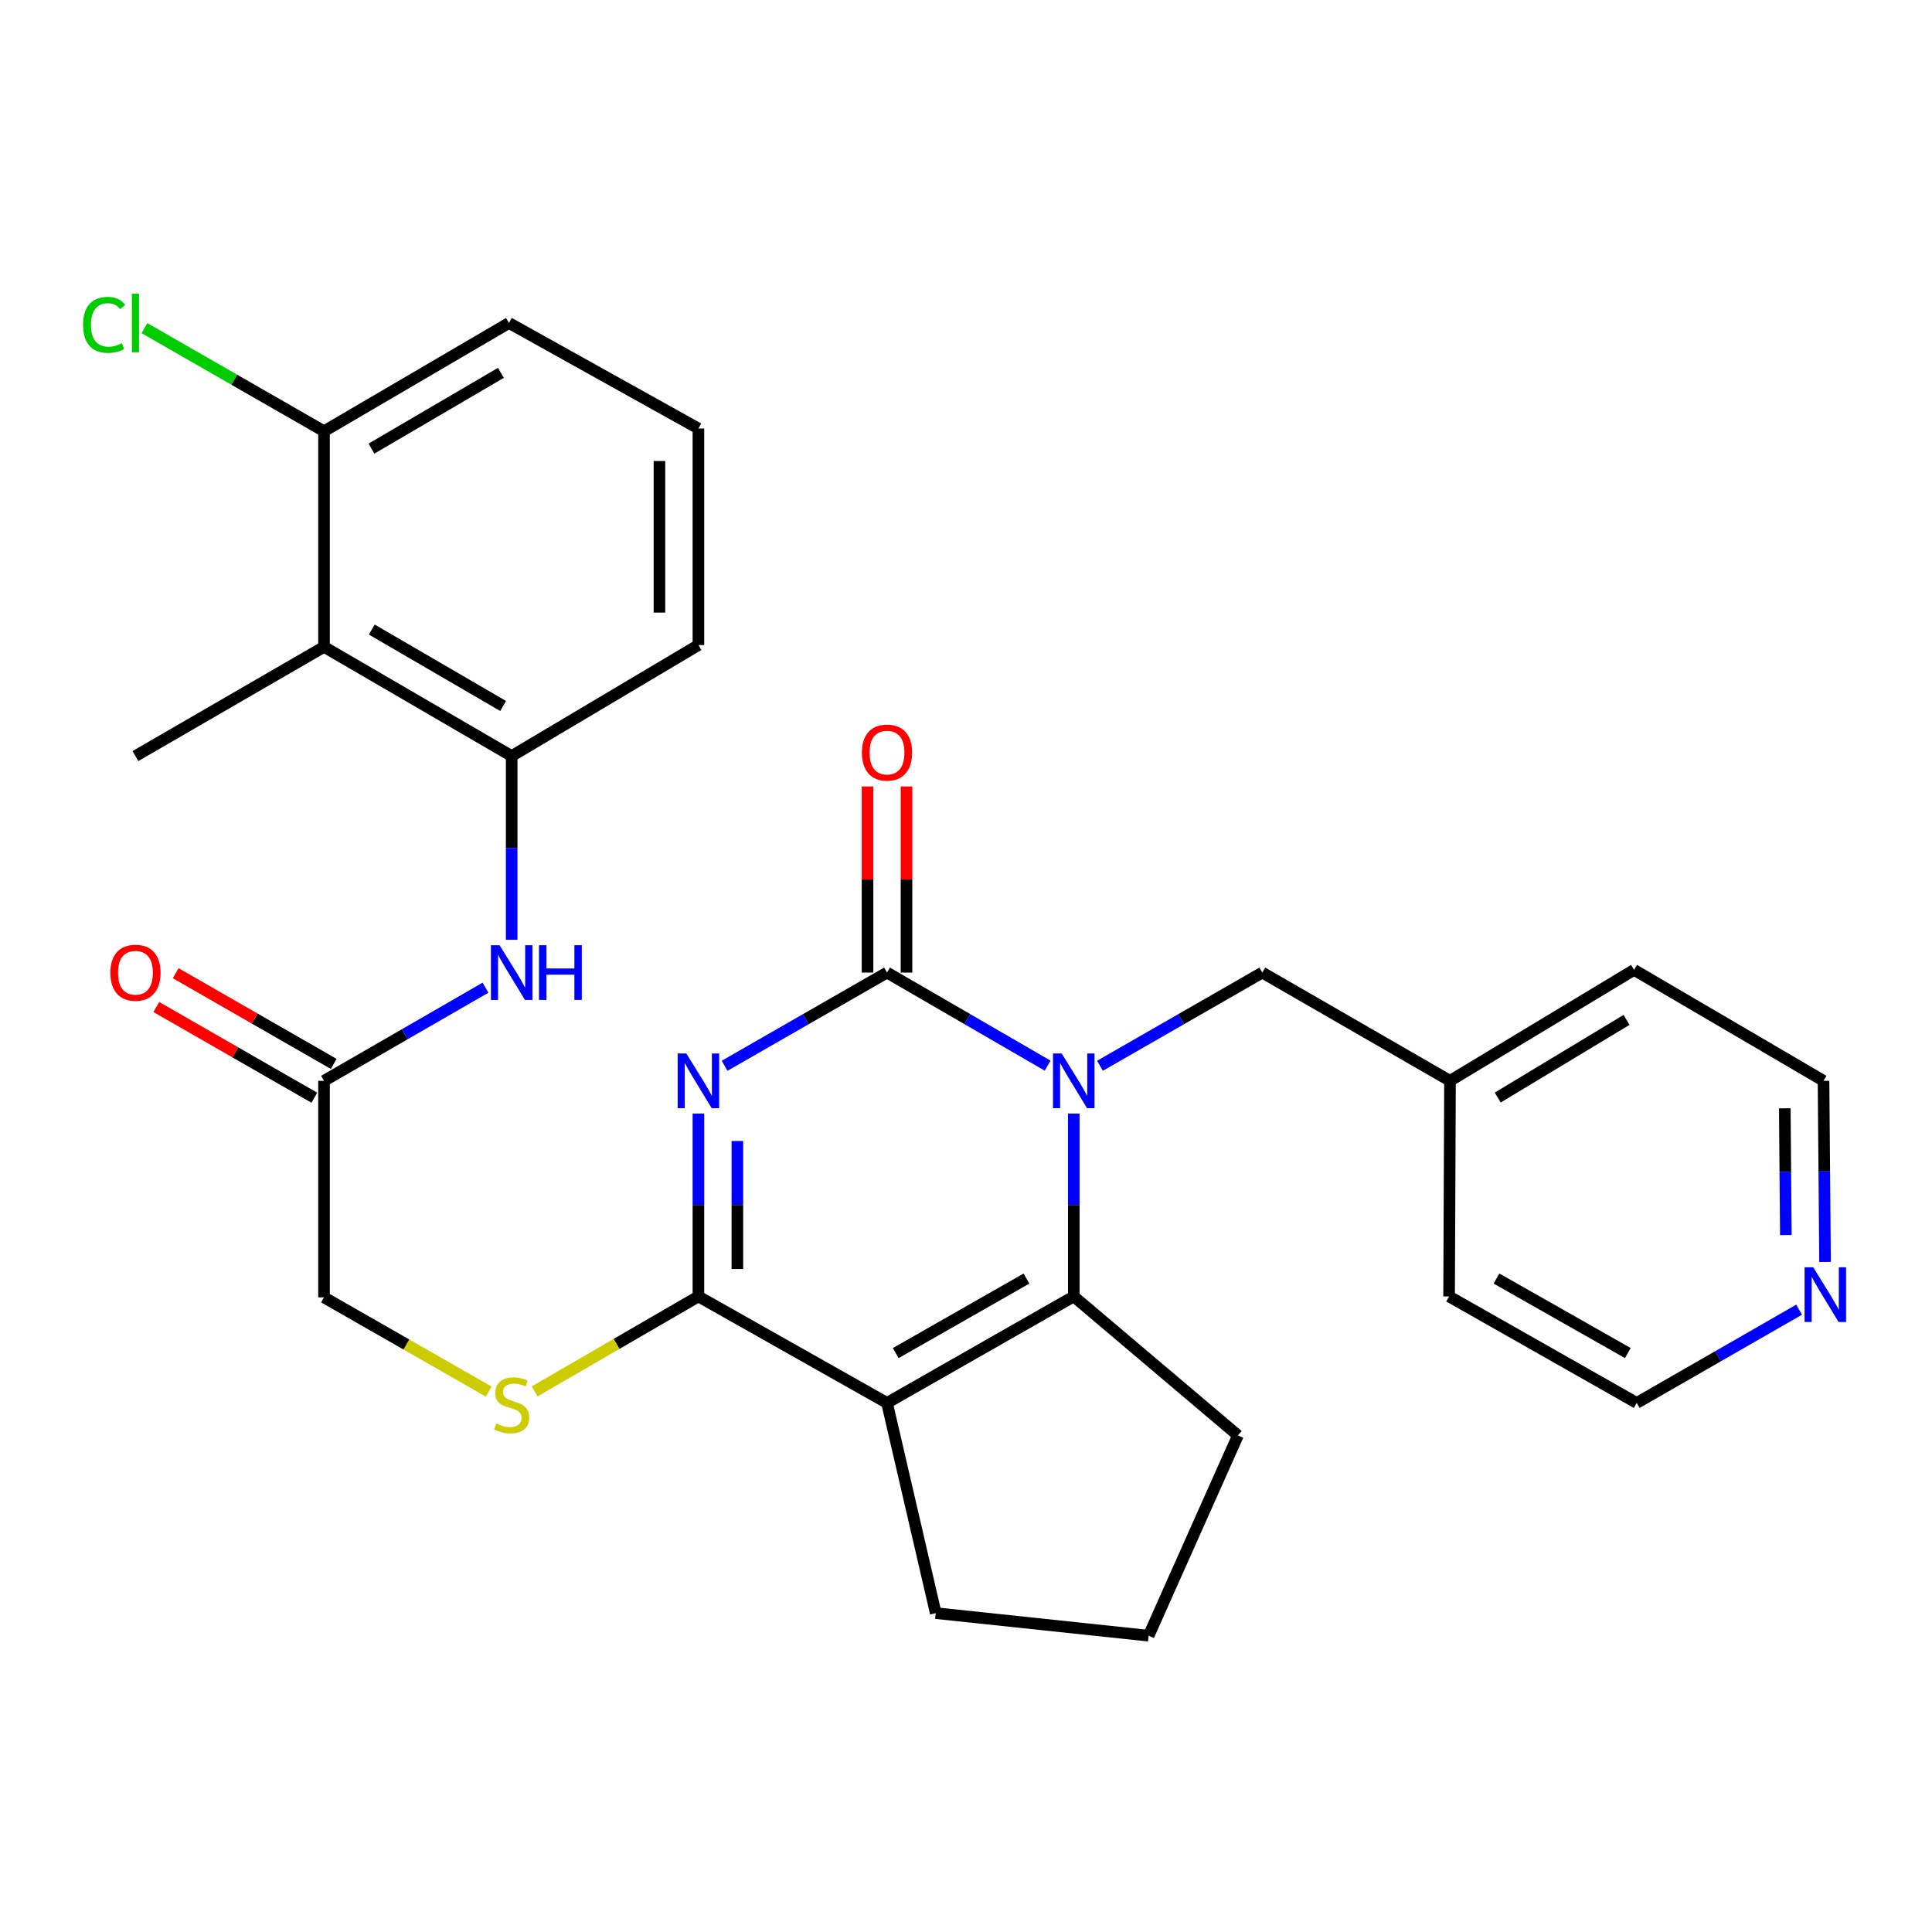 <?xml version='1.0' encoding='iso-8859-1'?>
<svg version='1.1' baseProfile='full'
              xmlns='http://www.w3.org/2000/svg'
                      xmlns:rdkit='http://www.rdkit.org/xml'
                      xmlns:xlink='http://www.w3.org/1999/xlink'
                  xml:space='preserve'
width='1000px' height='1000px' viewBox='0 0 1000 1000'>
<!-- END OF HEADER -->
<rect style='opacity:1.0;fill:#FFFFFF;stroke:none' width='1000' height='1000' x='0' y='0'> </rect>
<path class='bond-0' d='M 375.052,551.651 L 417.084,527.527' style='fill:none;fill-rule:evenodd;stroke:#0000FF;stroke-width:6px;stroke-linecap:butt;stroke-linejoin:miter;stroke-opacity:1' />
<path class='bond-0' d='M 417.084,527.527 L 459.117,503.404' style='fill:none;fill-rule:evenodd;stroke:#000000;stroke-width:6px;stroke-linecap:butt;stroke-linejoin:miter;stroke-opacity:1' />
<path class='bond-3' d='M 361.498,576.379 L 361.498,623.706' style='fill:none;fill-rule:evenodd;stroke:#0000FF;stroke-width:6px;stroke-linecap:butt;stroke-linejoin:miter;stroke-opacity:1' />
<path class='bond-3' d='M 361.498,623.706 L 361.498,671.033' style='fill:none;fill-rule:evenodd;stroke:#000000;stroke-width:6px;stroke-linecap:butt;stroke-linejoin:miter;stroke-opacity:1' />
<path class='bond-3' d='M 381.667,590.577 L 381.667,623.706' style='fill:none;fill-rule:evenodd;stroke:#0000FF;stroke-width:6px;stroke-linecap:butt;stroke-linejoin:miter;stroke-opacity:1' />
<path class='bond-3' d='M 381.667,623.706 L 381.667,656.835' style='fill:none;fill-rule:evenodd;stroke:#000000;stroke-width:6px;stroke-linecap:butt;stroke-linejoin:miter;stroke-opacity:1' />
<path class='bond-1' d='M 459.117,503.404 L 500.684,527.495' style='fill:none;fill-rule:evenodd;stroke:#000000;stroke-width:6px;stroke-linecap:butt;stroke-linejoin:miter;stroke-opacity:1' />
<path class='bond-1' d='M 500.684,527.495 L 542.251,551.586' style='fill:none;fill-rule:evenodd;stroke:#0000FF;stroke-width:6px;stroke-linecap:butt;stroke-linejoin:miter;stroke-opacity:1' />
<path class='bond-11' d='M 469.202,503.404 L 469.202,455.235' style='fill:none;fill-rule:evenodd;stroke:#000000;stroke-width:6px;stroke-linecap:butt;stroke-linejoin:miter;stroke-opacity:1' />
<path class='bond-11' d='M 469.202,455.235 L 469.202,407.067' style='fill:none;fill-rule:evenodd;stroke:#FF0000;stroke-width:6px;stroke-linecap:butt;stroke-linejoin:miter;stroke-opacity:1' />
<path class='bond-11' d='M 449.033,503.404 L 449.033,455.235' style='fill:none;fill-rule:evenodd;stroke:#000000;stroke-width:6px;stroke-linecap:butt;stroke-linejoin:miter;stroke-opacity:1' />
<path class='bond-11' d='M 449.033,455.235 L 449.033,407.067' style='fill:none;fill-rule:evenodd;stroke:#FF0000;stroke-width:6px;stroke-linecap:butt;stroke-linejoin:miter;stroke-opacity:1' />
<path class='bond-9' d='M 569.337,551.648 L 611.354,527.526' style='fill:none;fill-rule:evenodd;stroke:#0000FF;stroke-width:6px;stroke-linecap:butt;stroke-linejoin:miter;stroke-opacity:1' />
<path class='bond-9' d='M 611.354,527.526 L 653.37,503.404' style='fill:none;fill-rule:evenodd;stroke:#000000;stroke-width:6px;stroke-linecap:butt;stroke-linejoin:miter;stroke-opacity:1' />
<path class='bond-29' d='M 555.784,576.379 L 555.784,623.706' style='fill:none;fill-rule:evenodd;stroke:#0000FF;stroke-width:6px;stroke-linecap:butt;stroke-linejoin:miter;stroke-opacity:1' />
<path class='bond-29' d='M 555.784,623.706 L 555.784,671.033' style='fill:none;fill-rule:evenodd;stroke:#000000;stroke-width:6px;stroke-linecap:butt;stroke-linejoin:miter;stroke-opacity:1' />
<path class='bond-2' d='M 459.117,726.151 L 361.498,671.033' style='fill:none;fill-rule:evenodd;stroke:#000000;stroke-width:6px;stroke-linecap:butt;stroke-linejoin:miter;stroke-opacity:1' />
<path class='bond-4' d='M 459.117,726.151 L 555.784,671.033' style='fill:none;fill-rule:evenodd;stroke:#000000;stroke-width:6px;stroke-linecap:butt;stroke-linejoin:miter;stroke-opacity:1' />
<path class='bond-4' d='M 463.627,700.362 L 531.294,661.779' style='fill:none;fill-rule:evenodd;stroke:#000000;stroke-width:6px;stroke-linecap:butt;stroke-linejoin:miter;stroke-opacity:1' />
<path class='bond-16' d='M 459.117,726.151 L 484.34,834.953' style='fill:none;fill-rule:evenodd;stroke:#000000;stroke-width:6px;stroke-linecap:butt;stroke-linejoin:miter;stroke-opacity:1' />
<path class='bond-8' d='M 361.498,671.033 L 319.107,695.614' style='fill:none;fill-rule:evenodd;stroke:#000000;stroke-width:6px;stroke-linecap:butt;stroke-linejoin:miter;stroke-opacity:1' />
<path class='bond-8' d='M 319.107,695.614 L 276.715,720.196' style='fill:none;fill-rule:evenodd;stroke:#CCCC00;stroke-width:6px;stroke-linecap:butt;stroke-linejoin:miter;stroke-opacity:1' />
<path class='bond-17' d='M 555.784,671.033 L 640.764,742.97' style='fill:none;fill-rule:evenodd;stroke:#000000;stroke-width:6px;stroke-linecap:butt;stroke-linejoin:miter;stroke-opacity:1' />
<path class='bond-5' d='M 167.716,334.811 L 264.842,391.33' style='fill:none;fill-rule:evenodd;stroke:#000000;stroke-width:6px;stroke-linecap:butt;stroke-linejoin:miter;stroke-opacity:1' />
<path class='bond-5' d='M 192.429,325.856 L 260.417,365.419' style='fill:none;fill-rule:evenodd;stroke:#000000;stroke-width:6px;stroke-linecap:butt;stroke-linejoin:miter;stroke-opacity:1' />
<path class='bond-12' d='M 167.716,334.811 L 167.716,223.207' style='fill:none;fill-rule:evenodd;stroke:#000000;stroke-width:6px;stroke-linecap:butt;stroke-linejoin:miter;stroke-opacity:1' />
<path class='bond-21' d='M 167.716,334.811 L 70.108,391.33' style='fill:none;fill-rule:evenodd;stroke:#000000;stroke-width:6px;stroke-linecap:butt;stroke-linejoin:miter;stroke-opacity:1' />
<path class='bond-6' d='M 264.842,391.33 L 264.842,438.886' style='fill:none;fill-rule:evenodd;stroke:#000000;stroke-width:6px;stroke-linecap:butt;stroke-linejoin:miter;stroke-opacity:1' />
<path class='bond-6' d='M 264.842,438.886 L 264.842,486.442' style='fill:none;fill-rule:evenodd;stroke:#0000FF;stroke-width:6px;stroke-linecap:butt;stroke-linejoin:miter;stroke-opacity:1' />
<path class='bond-20' d='M 264.842,391.33 L 361.498,333.881' style='fill:none;fill-rule:evenodd;stroke:#000000;stroke-width:6px;stroke-linecap:butt;stroke-linejoin:miter;stroke-opacity:1' />
<path class='bond-7' d='M 251.299,511.216 L 209.507,535.323' style='fill:none;fill-rule:evenodd;stroke:#0000FF;stroke-width:6px;stroke-linecap:butt;stroke-linejoin:miter;stroke-opacity:1' />
<path class='bond-7' d='M 209.507,535.323 L 167.716,559.429' style='fill:none;fill-rule:evenodd;stroke:#000000;stroke-width:6px;stroke-linecap:butt;stroke-linejoin:miter;stroke-opacity:1' />
<path class='bond-15' d='M 252.965,720.287 L 210.34,695.907' style='fill:none;fill-rule:evenodd;stroke:#CCCC00;stroke-width:6px;stroke-linecap:butt;stroke-linejoin:miter;stroke-opacity:1' />
<path class='bond-15' d='M 210.34,695.907 L 167.716,671.526' style='fill:none;fill-rule:evenodd;stroke:#000000;stroke-width:6px;stroke-linecap:butt;stroke-linejoin:miter;stroke-opacity:1' />
<path class='bond-19' d='M 653.37,503.404 L 750.519,559.429' style='fill:none;fill-rule:evenodd;stroke:#000000;stroke-width:6px;stroke-linecap:butt;stroke-linejoin:miter;stroke-opacity:1' />
<path class='bond-10' d='M 167.716,559.429 L 167.716,671.526' style='fill:none;fill-rule:evenodd;stroke:#000000;stroke-width:6px;stroke-linecap:butt;stroke-linejoin:miter;stroke-opacity:1' />
<path class='bond-14' d='M 172.736,550.683 L 131.839,527.209' style='fill:none;fill-rule:evenodd;stroke:#000000;stroke-width:6px;stroke-linecap:butt;stroke-linejoin:miter;stroke-opacity:1' />
<path class='bond-14' d='M 131.839,527.209 L 90.942,503.734' style='fill:none;fill-rule:evenodd;stroke:#FF0000;stroke-width:6px;stroke-linecap:butt;stroke-linejoin:miter;stroke-opacity:1' />
<path class='bond-14' d='M 162.696,568.176 L 121.798,544.701' style='fill:none;fill-rule:evenodd;stroke:#000000;stroke-width:6px;stroke-linecap:butt;stroke-linejoin:miter;stroke-opacity:1' />
<path class='bond-14' d='M 121.798,544.701 L 80.901,521.227' style='fill:none;fill-rule:evenodd;stroke:#FF0000;stroke-width:6px;stroke-linecap:butt;stroke-linejoin:miter;stroke-opacity:1' />
<path class='bond-18' d='M 167.716,223.207 L 121.239,196.525' style='fill:none;fill-rule:evenodd;stroke:#000000;stroke-width:6px;stroke-linecap:butt;stroke-linejoin:miter;stroke-opacity:1' />
<path class='bond-18' d='M 121.239,196.525 L 74.762,169.842' style='fill:none;fill-rule:evenodd;stroke:#00CC00;stroke-width:6px;stroke-linecap:butt;stroke-linejoin:miter;stroke-opacity:1' />
<path class='bond-32' d='M 167.716,223.207 L 263.442,167.17' style='fill:none;fill-rule:evenodd;stroke:#000000;stroke-width:6px;stroke-linecap:butt;stroke-linejoin:miter;stroke-opacity:1' />
<path class='bond-32' d='M 192.264,232.208 L 259.272,192.982' style='fill:none;fill-rule:evenodd;stroke:#000000;stroke-width:6px;stroke-linecap:butt;stroke-linejoin:miter;stroke-opacity:1' />
<path class='bond-13' d='M 944.64,653.176 L 944.246,606.303' style='fill:none;fill-rule:evenodd;stroke:#0000FF;stroke-width:6px;stroke-linecap:butt;stroke-linejoin:miter;stroke-opacity:1' />
<path class='bond-13' d='M 944.246,606.303 L 943.852,559.429' style='fill:none;fill-rule:evenodd;stroke:#000000;stroke-width:6px;stroke-linecap:butt;stroke-linejoin:miter;stroke-opacity:1' />
<path class='bond-13' d='M 924.353,639.283 L 924.078,606.472' style='fill:none;fill-rule:evenodd;stroke:#0000FF;stroke-width:6px;stroke-linecap:butt;stroke-linejoin:miter;stroke-opacity:1' />
<path class='bond-13' d='M 924.078,606.472 L 923.802,573.661' style='fill:none;fill-rule:evenodd;stroke:#000000;stroke-width:6px;stroke-linecap:butt;stroke-linejoin:miter;stroke-opacity:1' />
<path class='bond-31' d='M 931.228,677.886 L 889.201,702.018' style='fill:none;fill-rule:evenodd;stroke:#0000FF;stroke-width:6px;stroke-linecap:butt;stroke-linejoin:miter;stroke-opacity:1' />
<path class='bond-31' d='M 889.201,702.018 L 847.174,726.151' style='fill:none;fill-rule:evenodd;stroke:#000000;stroke-width:6px;stroke-linecap:butt;stroke-linejoin:miter;stroke-opacity:1' />
<path class='bond-22' d='M 484.34,834.953 L 594.532,846.629' style='fill:none;fill-rule:evenodd;stroke:#000000;stroke-width:6px;stroke-linecap:butt;stroke-linejoin:miter;stroke-opacity:1' />
<path class='bond-30' d='M 640.764,742.97 L 594.532,846.629' style='fill:none;fill-rule:evenodd;stroke:#000000;stroke-width:6px;stroke-linecap:butt;stroke-linejoin:miter;stroke-opacity:1' />
<path class='bond-27' d='M 750.519,559.429 L 750.048,671.033' style='fill:none;fill-rule:evenodd;stroke:#000000;stroke-width:6px;stroke-linecap:butt;stroke-linejoin:miter;stroke-opacity:1' />
<path class='bond-28' d='M 750.519,559.429 L 845.785,502.003' style='fill:none;fill-rule:evenodd;stroke:#000000;stroke-width:6px;stroke-linecap:butt;stroke-linejoin:miter;stroke-opacity:1' />
<path class='bond-28' d='M 775.221,568.089 L 841.907,527.891' style='fill:none;fill-rule:evenodd;stroke:#000000;stroke-width:6px;stroke-linecap:butt;stroke-linejoin:miter;stroke-opacity:1' />
<path class='bond-23' d='M 361.498,333.881 L 361.498,221.807' style='fill:none;fill-rule:evenodd;stroke:#000000;stroke-width:6px;stroke-linecap:butt;stroke-linejoin:miter;stroke-opacity:1' />
<path class='bond-23' d='M 341.329,317.07 L 341.329,238.618' style='fill:none;fill-rule:evenodd;stroke:#000000;stroke-width:6px;stroke-linecap:butt;stroke-linejoin:miter;stroke-opacity:1' />
<path class='bond-24' d='M 361.498,221.807 L 263.442,167.17' style='fill:none;fill-rule:evenodd;stroke:#000000;stroke-width:6px;stroke-linecap:butt;stroke-linejoin:miter;stroke-opacity:1' />
<path class='bond-25' d='M 847.174,726.151 L 750.048,671.033' style='fill:none;fill-rule:evenodd;stroke:#000000;stroke-width:6px;stroke-linecap:butt;stroke-linejoin:miter;stroke-opacity:1' />
<path class='bond-25' d='M 842.56,700.342 L 774.571,661.759' style='fill:none;fill-rule:evenodd;stroke:#000000;stroke-width:6px;stroke-linecap:butt;stroke-linejoin:miter;stroke-opacity:1' />
<path class='bond-26' d='M 943.852,559.429 L 845.785,502.003' style='fill:none;fill-rule:evenodd;stroke:#000000;stroke-width:6px;stroke-linecap:butt;stroke-linejoin:miter;stroke-opacity:1' />
<path  class='atom-0' d='M 355.238 545.269
L 364.518 560.269
Q 365.438 561.749, 366.918 564.429
Q 368.398 567.109, 368.478 567.269
L 368.478 545.269
L 372.238 545.269
L 372.238 573.589
L 368.358 573.589
L 358.398 557.189
Q 357.238 555.269, 355.998 553.069
Q 354.798 550.869, 354.438 550.189
L 354.438 573.589
L 350.758 573.589
L 350.758 545.269
L 355.238 545.269
' fill='#0000FF'/>
<path  class='atom-2' d='M 549.524 545.269
L 558.804 560.269
Q 559.724 561.749, 561.204 564.429
Q 562.684 567.109, 562.764 567.269
L 562.764 545.269
L 566.524 545.269
L 566.524 573.589
L 562.644 573.589
L 552.684 557.189
Q 551.524 555.269, 550.284 553.069
Q 549.084 550.869, 548.724 550.189
L 548.724 573.589
L 545.044 573.589
L 545.044 545.269
L 549.524 545.269
' fill='#0000FF'/>
<path  class='atom-8' d='M 258.582 489.244
L 267.862 504.244
Q 268.782 505.724, 270.262 508.404
Q 271.742 511.084, 271.822 511.244
L 271.822 489.244
L 275.582 489.244
L 275.582 517.564
L 271.702 517.564
L 261.742 501.164
Q 260.582 499.244, 259.342 497.044
Q 258.142 494.844, 257.782 494.164
L 257.782 517.564
L 254.102 517.564
L 254.102 489.244
L 258.582 489.244
' fill='#0000FF'/>
<path  class='atom-8' d='M 278.982 489.244
L 282.822 489.244
L 282.822 501.284
L 297.302 501.284
L 297.302 489.244
L 301.142 489.244
L 301.142 517.564
L 297.302 517.564
L 297.302 504.484
L 282.822 504.484
L 282.822 517.564
L 278.982 517.564
L 278.982 489.244
' fill='#0000FF'/>
<path  class='atom-9' d='M 256.842 736.801
Q 257.162 736.921, 258.482 737.481
Q 259.802 738.041, 261.242 738.401
Q 262.722 738.721, 264.162 738.721
Q 266.842 738.721, 268.402 737.441
Q 269.962 736.121, 269.962 733.841
Q 269.962 732.281, 269.162 731.321
Q 268.402 730.361, 267.202 729.841
Q 266.002 729.321, 264.002 728.721
Q 261.482 727.961, 259.962 727.241
Q 258.482 726.521, 257.402 725.001
Q 256.362 723.481, 256.362 720.921
Q 256.362 717.361, 258.762 715.161
Q 261.202 712.961, 266.002 712.961
Q 269.282 712.961, 273.002 714.521
L 272.082 717.601
Q 268.682 716.201, 266.122 716.201
Q 263.362 716.201, 261.842 717.361
Q 260.322 718.481, 260.362 720.441
Q 260.362 721.961, 261.122 722.881
Q 261.922 723.801, 263.042 724.321
Q 264.202 724.841, 266.122 725.441
Q 268.682 726.241, 270.202 727.041
Q 271.722 727.841, 272.802 729.481
Q 273.922 731.081, 273.922 733.841
Q 273.922 737.761, 271.282 739.881
Q 268.682 741.961, 264.322 741.961
Q 261.802 741.961, 259.882 741.401
Q 258.002 740.881, 255.762 739.961
L 256.842 736.801
' fill='#CCCC00'/>
<path  class='atom-12' d='M 446.117 389.538
Q 446.117 382.738, 449.477 378.938
Q 452.837 375.138, 459.117 375.138
Q 465.397 375.138, 468.757 378.938
Q 472.117 382.738, 472.117 389.538
Q 472.117 396.418, 468.717 400.338
Q 465.317 404.218, 459.117 404.218
Q 452.877 404.218, 449.477 400.338
Q 446.117 396.458, 446.117 389.538
M 459.117 401.018
Q 463.437 401.018, 465.757 398.138
Q 468.117 395.218, 468.117 389.538
Q 468.117 383.978, 465.757 381.178
Q 463.437 378.338, 459.117 378.338
Q 454.797 378.338, 452.437 381.138
Q 450.117 383.938, 450.117 389.538
Q 450.117 395.258, 452.437 398.138
Q 454.797 401.018, 459.117 401.018
' fill='#FF0000'/>
<path  class='atom-14' d='M 938.522 655.943
L 947.802 670.943
Q 948.722 672.423, 950.202 675.103
Q 951.682 677.783, 951.762 677.943
L 951.762 655.943
L 955.522 655.943
L 955.522 684.263
L 951.642 684.263
L 941.682 667.863
Q 940.522 665.943, 939.282 663.743
Q 938.082 661.543, 937.722 660.863
L 937.722 684.263
L 934.042 684.263
L 934.042 655.943
L 938.522 655.943
' fill='#0000FF'/>
<path  class='atom-15' d='M 57.108 503.484
Q 57.108 496.684, 60.468 492.884
Q 63.828 489.084, 70.108 489.084
Q 76.388 489.084, 79.748 492.884
Q 83.108 496.684, 83.108 503.484
Q 83.108 510.364, 79.708 514.284
Q 76.308 518.164, 70.108 518.164
Q 63.868 518.164, 60.468 514.284
Q 57.108 510.404, 57.108 503.484
M 70.108 514.964
Q 74.428 514.964, 76.748 512.084
Q 79.108 509.164, 79.108 503.484
Q 79.108 497.924, 76.748 495.124
Q 74.428 492.284, 70.108 492.284
Q 65.788 492.284, 63.428 495.084
Q 61.108 497.884, 61.108 503.484
Q 61.108 509.204, 63.428 512.084
Q 65.788 514.964, 70.108 514.964
' fill='#FF0000'/>
<path  class='atom-19' d='M 42.988 168.15
Q 42.988 161.11, 46.268 157.43
Q 49.588 153.71, 55.868 153.71
Q 61.708 153.71, 64.828 157.83
L 62.188 159.99
Q 59.908 156.99, 55.868 156.99
Q 51.588 156.99, 49.308 159.87
Q 47.068 162.71, 47.068 168.15
Q 47.068 173.75, 49.388 176.63
Q 51.748 179.51, 56.308 179.51
Q 59.428 179.51, 63.068 177.63
L 64.188 180.63
Q 62.708 181.59, 60.468 182.15
Q 58.228 182.71, 55.748 182.71
Q 49.588 182.71, 46.268 178.95
Q 42.988 175.19, 42.988 168.15
' fill='#00CC00'/>
<path  class='atom-19' d='M 68.268 151.99
L 71.948 151.99
L 71.948 182.35
L 68.268 182.35
L 68.268 151.99
' fill='#00CC00'/>
</svg>

